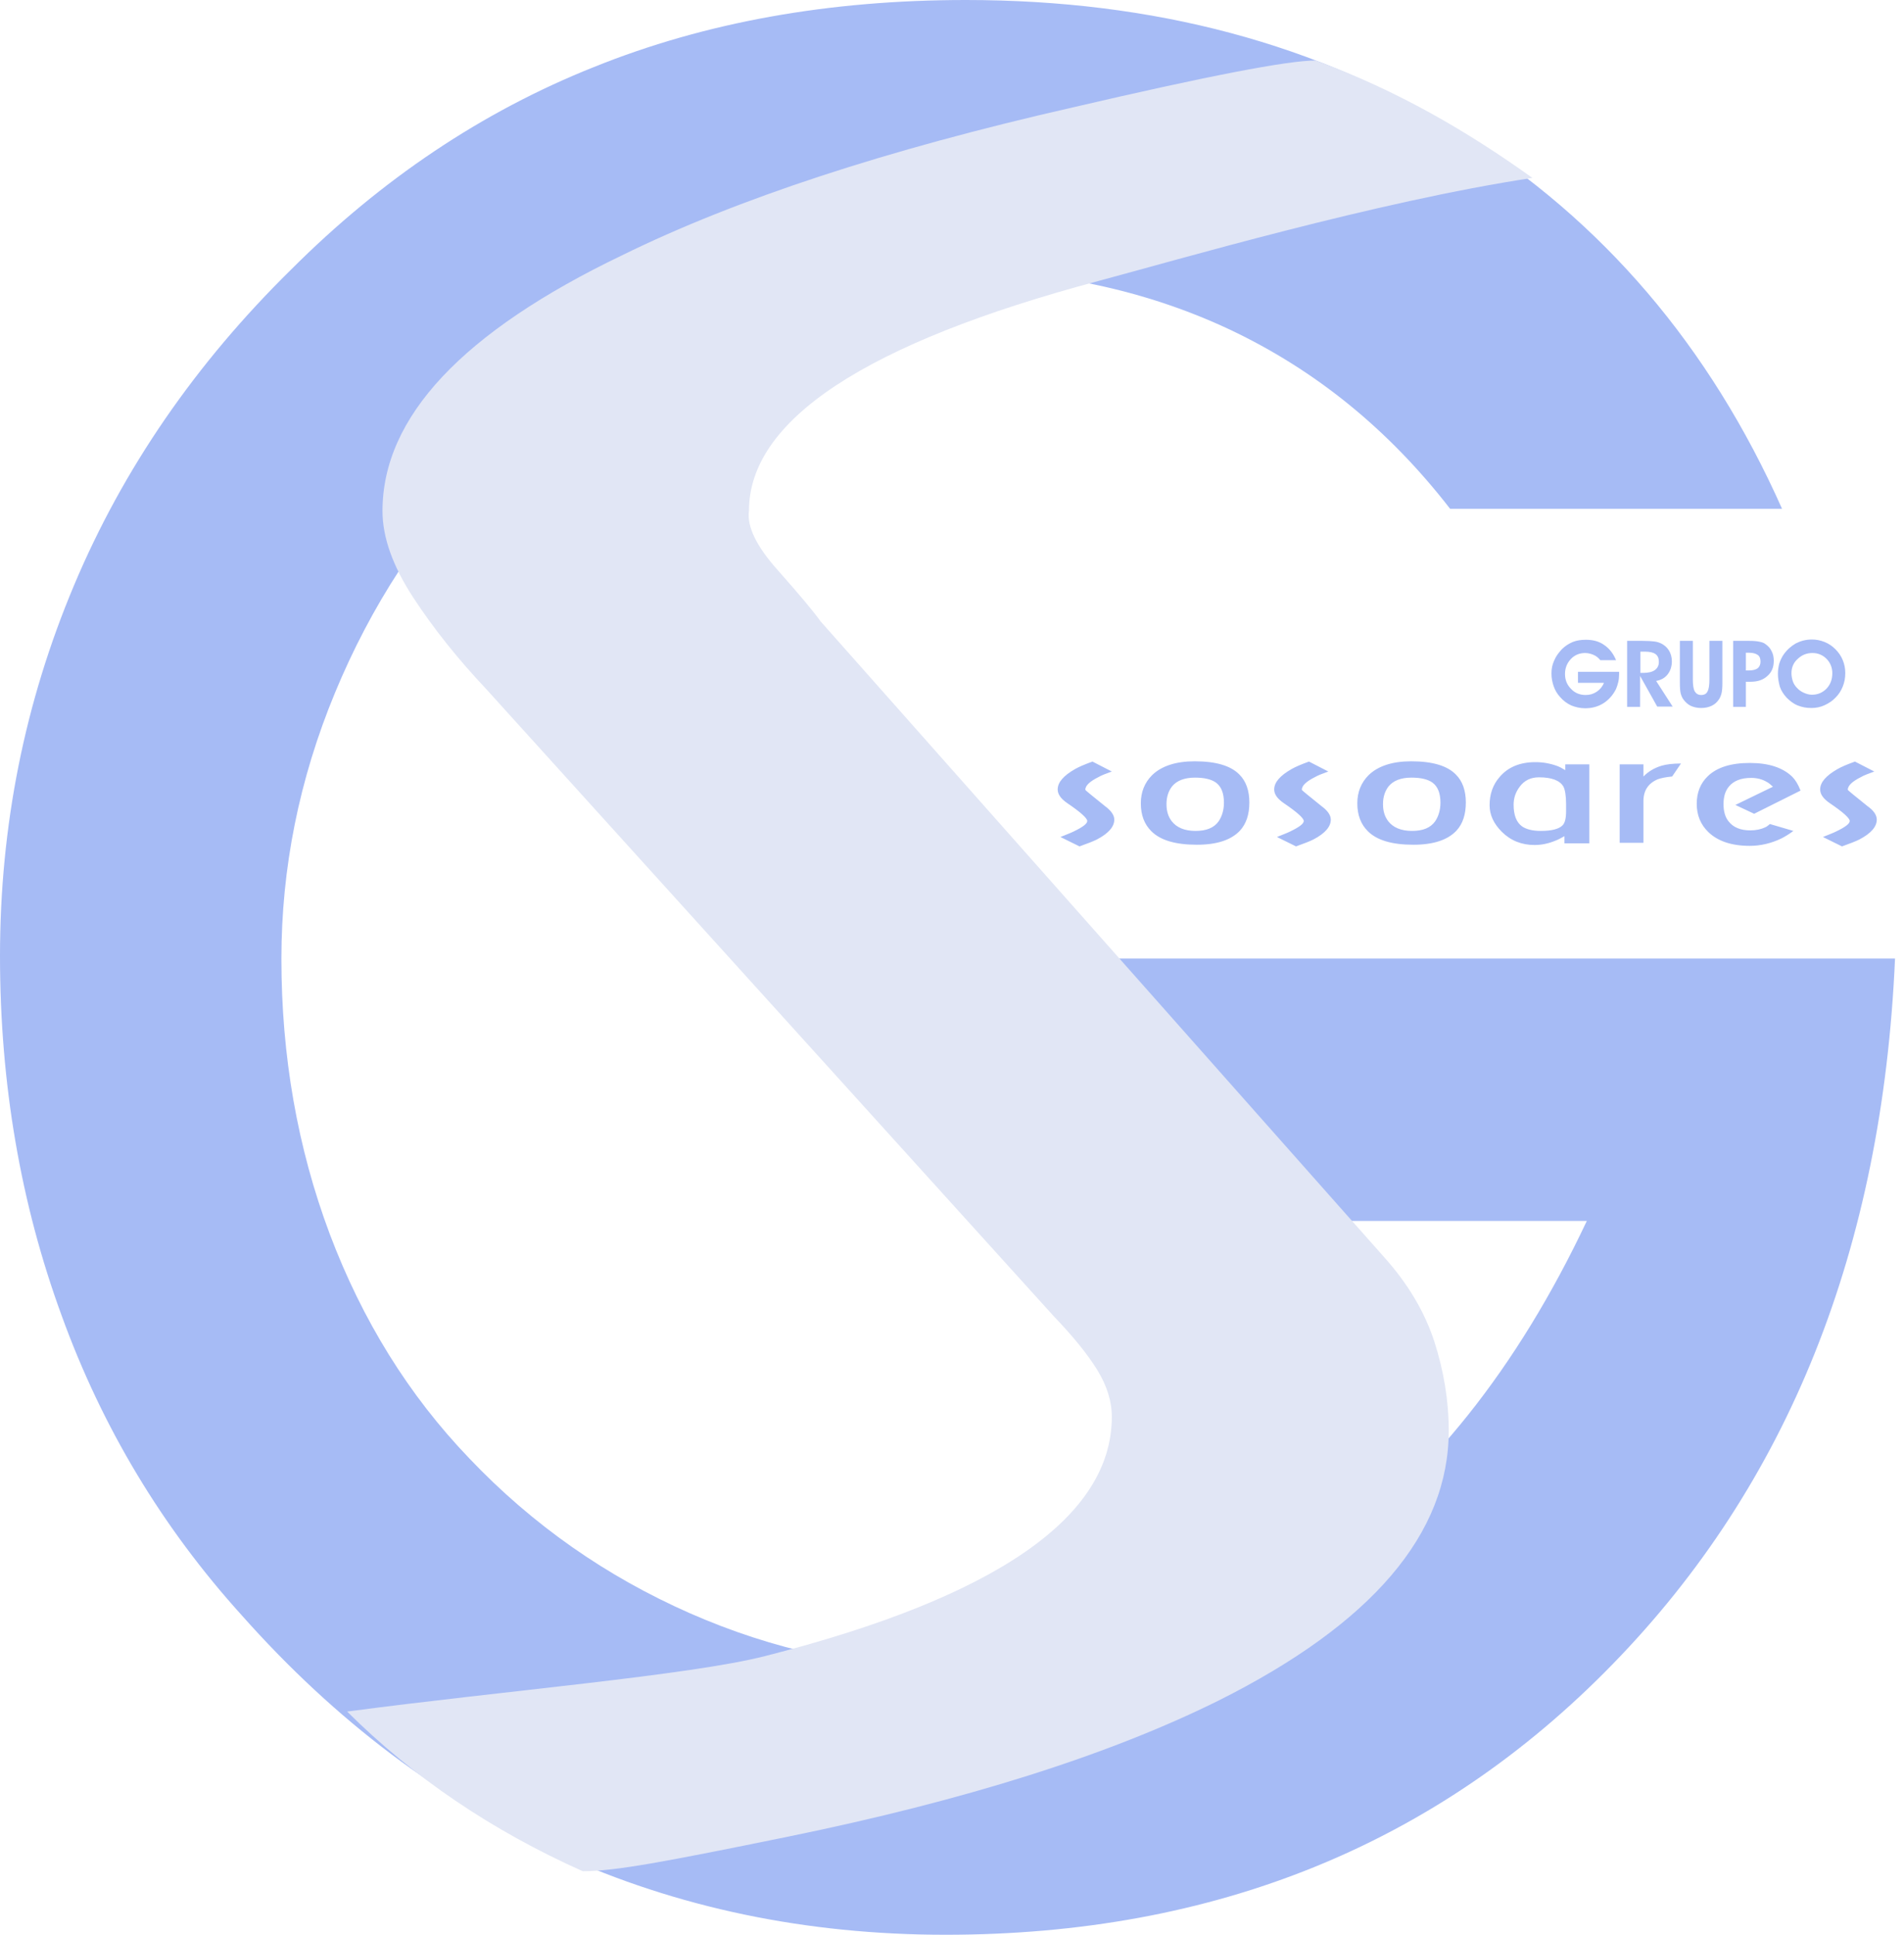 <svg width="63" height="64" viewBox="0 0 63 64" fill="none" xmlns="http://www.w3.org/2000/svg">
<path d="M24.608 31.708H62.703C62.282 41.32 59.166 49.096 53.355 55.054C47.552 61.012 40.197 64 31.287 64C26.673 64 22.396 63.105 18.504 61.332C14.593 59.559 11.102 56.928 7.995 53.428C5.373 50.531 3.381 47.223 2.038 43.513C0.685 39.822 0 35.847 0 31.625C0 27.312 0.822 23.228 2.449 19.363C4.075 15.497 6.479 12.016 9.631 8.918C12.619 5.93 15.954 3.692 19.646 2.22C23.337 0.731 27.44 0 31.954 0C38.186 0 43.641 1.453 48.329 4.377C53.017 7.292 56.571 11.45 58.965 16.831H47.982C45.944 14.2 43.523 12.244 40.708 10.91C37.894 9.585 34.75 8.918 31.287 8.918C28.391 8.918 25.631 9.467 23.009 10.563C20.386 11.66 18.056 13.259 16.037 15.342C13.917 17.517 12.272 20.048 11.084 22.917C9.896 25.786 9.311 28.72 9.311 31.717C9.311 34.924 9.841 37.967 10.91 40.818C11.989 43.678 13.524 46.154 15.525 48.238C17.627 50.449 20.066 52.148 22.826 53.364C25.595 54.579 28.409 55.182 31.278 55.182C35.966 55.182 40.096 53.94 43.678 51.445C47.26 48.95 50.202 45.268 52.505 40.388H32.274L24.608 31.708Z" fill="#A6BBF5"/>
<path d="M47.936 47.324C47.936 50.741 45.396 53.711 40.325 56.251C36.679 58.06 31.927 59.559 26.07 60.756C21.995 61.588 20.35 61.898 19.281 61.898C16.274 60.555 13.67 58.791 11.486 56.617C16.558 55.941 22.826 55.42 25.321 54.78C32.969 52.834 36.788 50.175 36.788 46.867C36.788 46.346 36.624 45.834 36.304 45.313C35.984 44.793 35.5 44.199 34.86 43.532L16.092 22.798C15.16 21.811 14.355 20.806 13.679 19.774C13.003 18.741 12.656 17.782 12.656 16.905C12.656 13.798 15.297 10.983 20.587 8.443C24.38 6.579 29.341 4.953 35.491 3.554C39.923 2.522 42.6 2.001 43.532 2.001C46.237 2.988 48.558 4.349 50.705 5.885C45.561 6.661 38.917 8.608 36.35 9.293C28.638 11.349 24.782 13.898 24.782 16.895C24.709 17.416 25.028 18.074 25.75 18.878C26.463 19.682 26.929 20.24 27.148 20.55L45.798 41.585C46.584 42.462 47.141 43.395 47.461 44.382C47.772 45.35 47.936 46.337 47.936 47.324Z" fill="#E1E6F5"/>
<path d="M62.099 27.111C62.099 27.349 61.907 27.568 61.524 27.769C61.396 27.833 61.204 27.906 60.948 27.998L60.318 27.687C60.519 27.605 60.665 27.55 60.756 27.504C61.058 27.358 61.204 27.248 61.204 27.157C61.204 27.066 60.984 26.865 60.537 26.563C60.327 26.417 60.226 26.271 60.226 26.115C60.226 25.878 60.418 25.659 60.802 25.439C60.93 25.366 61.122 25.284 61.377 25.192L62.017 25.521C61.816 25.595 61.67 25.649 61.578 25.704C61.286 25.85 61.14 25.988 61.14 26.125C61.14 26.143 61.359 26.316 61.789 26.664C61.999 26.81 62.099 26.965 62.099 27.111ZM59.577 26.152L58.042 26.919L57.421 26.627L58.663 26.024C58.59 25.96 58.536 25.905 58.481 25.878C58.316 25.777 58.143 25.732 57.942 25.732C57.604 25.732 57.357 25.832 57.202 26.024C57.083 26.17 57.028 26.362 57.028 26.6C57.028 26.837 57.083 27.029 57.192 27.166C57.348 27.367 57.585 27.468 57.914 27.468C58.106 27.468 58.271 27.431 58.408 27.367C58.453 27.349 58.499 27.312 58.563 27.258L59.34 27.486C59.194 27.596 59.056 27.678 58.947 27.733C58.609 27.897 58.252 27.98 57.896 27.98C57.293 27.98 56.836 27.824 56.525 27.523C56.27 27.276 56.142 26.965 56.142 26.59C56.142 26.225 56.26 25.914 56.507 25.677C56.809 25.384 57.275 25.238 57.896 25.238C58.526 25.238 58.992 25.393 59.303 25.695C59.404 25.796 59.495 25.942 59.577 26.152ZM55.621 25.256L55.328 25.686C55.118 25.704 54.954 25.741 54.853 25.777C54.533 25.914 54.378 26.152 54.378 26.508V27.879H53.592V25.284H54.378V25.686C54.542 25.521 54.734 25.403 54.981 25.329C55.136 25.284 55.347 25.256 55.621 25.256ZM51.819 26.6C51.819 26.316 51.783 26.115 51.728 26.015C51.609 25.814 51.335 25.713 50.924 25.713C50.65 25.713 50.44 25.814 50.284 26.024C50.147 26.207 50.083 26.399 50.083 26.618C50.083 26.965 50.175 27.203 50.367 27.34C50.504 27.431 50.705 27.486 50.979 27.486C51.344 27.486 51.582 27.422 51.701 27.303C51.783 27.221 51.819 27.066 51.819 26.828C51.819 26.718 51.819 26.645 51.819 26.6ZM52.578 27.897H51.765V27.66C51.646 27.724 51.554 27.778 51.472 27.806C51.235 27.906 50.997 27.952 50.778 27.952C50.348 27.952 49.983 27.806 49.69 27.513C49.425 27.248 49.288 26.956 49.288 26.636C49.288 26.271 49.398 25.951 49.626 25.695C49.901 25.375 50.294 25.211 50.805 25.211C51.061 25.211 51.299 25.256 51.527 25.339C51.6 25.366 51.691 25.412 51.792 25.476V25.284H52.587V27.897H52.578ZM47.662 26.554C47.662 26.234 47.571 26.015 47.397 25.887C47.242 25.777 47.013 25.723 46.702 25.723C46.355 25.723 46.099 25.823 45.944 26.015C45.825 26.17 45.761 26.362 45.761 26.6C45.761 26.828 45.816 27.011 45.935 27.166C46.099 27.376 46.364 27.486 46.721 27.486C47.077 27.486 47.333 27.386 47.488 27.166C47.598 27.002 47.662 26.792 47.662 26.554ZM48.502 26.545C48.502 26.938 48.402 27.248 48.192 27.477C47.899 27.788 47.424 27.943 46.766 27.943C46.063 27.943 45.56 27.797 45.259 27.495C45.03 27.267 44.911 26.965 44.911 26.572C44.911 26.198 45.039 25.887 45.286 25.64C45.597 25.339 46.072 25.183 46.693 25.183C47.397 25.183 47.89 25.33 48.173 25.622C48.393 25.841 48.502 26.152 48.502 26.545ZM44.034 27.111C44.034 27.349 43.842 27.568 43.459 27.769C43.331 27.833 43.139 27.906 42.883 27.998L42.252 27.687C42.453 27.605 42.6 27.55 42.691 27.504C42.992 27.358 43.139 27.248 43.139 27.157C43.139 27.066 42.919 26.865 42.472 26.563C42.261 26.417 42.161 26.271 42.161 26.115C42.161 25.878 42.353 25.659 42.737 25.439C42.865 25.366 43.056 25.284 43.312 25.192L43.952 25.521C43.751 25.595 43.605 25.649 43.513 25.704C43.221 25.85 43.075 25.988 43.075 26.125C43.075 26.143 43.294 26.316 43.724 26.664C43.925 26.81 44.034 26.965 44.034 27.111ZM40.498 26.554C40.498 26.234 40.407 26.015 40.233 25.887C40.078 25.777 39.849 25.723 39.538 25.723C39.191 25.723 38.935 25.823 38.78 26.015C38.661 26.17 38.597 26.362 38.597 26.6C38.597 26.828 38.652 27.011 38.771 27.166C38.935 27.376 39.2 27.486 39.557 27.486C39.913 27.486 40.169 27.386 40.324 27.166C40.434 27.002 40.498 26.792 40.498 26.554ZM41.339 26.545C41.339 26.938 41.238 27.248 41.028 27.477C40.736 27.788 40.26 27.943 39.602 27.943C38.899 27.943 38.396 27.797 38.095 27.495C37.866 27.267 37.748 26.965 37.748 26.572C37.748 26.198 37.875 25.887 38.122 25.64C38.433 25.339 38.908 25.183 39.529 25.183C40.233 25.183 40.726 25.33 41.01 25.622C41.229 25.841 41.339 26.152 41.339 26.545ZM36.87 27.111C36.87 27.349 36.678 27.568 36.295 27.769C36.167 27.833 35.975 27.906 35.719 27.998L35.088 27.687C35.289 27.605 35.436 27.55 35.527 27.504C35.829 27.358 35.975 27.248 35.975 27.157C35.975 27.066 35.755 26.865 35.308 26.563C35.098 26.417 34.997 26.271 34.997 26.115C34.997 25.878 35.189 25.659 35.573 25.439C35.701 25.366 35.893 25.284 36.148 25.192L36.788 25.521C36.587 25.595 36.441 25.649 36.349 25.704C36.057 25.85 35.911 25.988 35.911 26.125C35.911 26.143 36.13 26.316 36.56 26.664C36.761 26.81 36.87 26.965 36.87 27.111Z" fill="#A6BBF5"/>
<path d="M58.828 22.287C58.828 22.168 58.846 22.058 58.873 21.949C58.91 21.839 58.956 21.738 59.02 21.647C59.129 21.492 59.266 21.373 59.422 21.282C59.586 21.199 59.76 21.154 59.952 21.154C60.098 21.154 60.235 21.181 60.372 21.236C60.509 21.291 60.628 21.373 60.728 21.473C60.838 21.583 60.92 21.702 60.975 21.839C61.03 21.976 61.057 22.113 61.057 22.268C61.057 22.424 61.03 22.57 60.975 22.707C60.92 22.844 60.847 22.963 60.738 23.073C60.637 23.182 60.509 23.264 60.372 23.328C60.235 23.392 60.089 23.42 59.934 23.42C59.769 23.42 59.623 23.392 59.486 23.337C59.349 23.283 59.23 23.191 59.12 23.082C59.02 22.972 58.938 22.853 58.892 22.716C58.855 22.579 58.828 22.442 58.828 22.287ZM59.276 22.268C59.276 22.36 59.294 22.451 59.321 22.533C59.349 22.616 59.394 22.689 59.458 22.753C59.522 22.826 59.605 22.881 59.687 22.917C59.769 22.954 59.86 22.981 59.952 22.981C60.144 22.981 60.299 22.917 60.436 22.78C60.564 22.643 60.628 22.479 60.628 22.268C60.628 22.086 60.564 21.921 60.436 21.793C60.308 21.665 60.153 21.601 59.97 21.601C59.778 21.601 59.623 21.665 59.486 21.793C59.34 21.921 59.276 22.086 59.276 22.268ZM57.777 23.383H57.347V21.199H57.887C58.024 21.199 58.133 21.209 58.216 21.227C58.298 21.245 58.362 21.263 58.407 21.3C58.499 21.364 58.572 21.437 58.618 21.537C58.672 21.638 58.691 21.748 58.691 21.857C58.691 22.067 58.627 22.232 58.481 22.36C58.343 22.488 58.161 22.552 57.923 22.552H57.768V23.383H57.777ZM57.777 22.177H57.887C58.005 22.177 58.097 22.15 58.161 22.104C58.225 22.049 58.252 21.976 58.252 21.885C58.252 21.784 58.225 21.711 58.161 21.665C58.097 21.62 58.005 21.592 57.877 21.592H57.768V22.177H57.777ZM55.584 21.199H56.013V22.46C56.013 22.661 56.032 22.789 56.077 22.872C56.123 22.945 56.187 22.99 56.288 22.99C56.388 22.99 56.461 22.954 56.498 22.872C56.543 22.798 56.562 22.661 56.562 22.46V21.199H56.991V22.579C56.991 22.734 56.982 22.844 56.964 22.926C56.946 22.999 56.918 23.073 56.882 23.127C56.818 23.228 56.735 23.301 56.635 23.347C56.543 23.392 56.425 23.42 56.288 23.42C56.151 23.42 56.041 23.392 55.94 23.347C55.849 23.301 55.767 23.228 55.694 23.127C55.657 23.073 55.63 23.009 55.611 22.936C55.593 22.862 55.584 22.744 55.584 22.579V21.199ZM54.268 23.383H53.839V21.199H54.359C54.524 21.199 54.652 21.209 54.725 21.218C54.807 21.227 54.871 21.245 54.935 21.272C55.063 21.327 55.154 21.41 55.218 21.51C55.282 21.61 55.319 21.738 55.319 21.875C55.319 22.04 55.273 22.186 55.182 22.305C55.09 22.424 54.963 22.497 54.798 22.524L55.346 23.374H54.835L54.268 22.36V23.383ZM54.268 22.259H54.359C54.533 22.259 54.661 22.232 54.752 22.168C54.844 22.104 54.889 22.013 54.889 21.894C54.889 21.775 54.853 21.693 54.78 21.638C54.707 21.583 54.588 21.556 54.433 21.556H54.277V22.259H54.268ZM53.574 22.223C53.574 22.232 53.574 22.241 53.574 22.259C53.574 22.278 53.574 22.287 53.574 22.296C53.574 22.387 53.565 22.479 53.546 22.561C53.528 22.643 53.501 22.716 53.473 22.789C53.373 22.99 53.227 23.155 53.053 23.264C52.879 23.374 52.678 23.429 52.45 23.429C52.285 23.429 52.13 23.392 51.993 23.337C51.856 23.274 51.728 23.182 51.618 23.054C51.527 22.954 51.454 22.835 51.408 22.698C51.362 22.57 51.335 22.424 51.335 22.278C51.335 22.122 51.362 21.985 51.426 21.848C51.481 21.711 51.572 21.592 51.682 21.473C51.792 21.364 51.911 21.291 52.039 21.236C52.176 21.181 52.322 21.163 52.477 21.163C52.715 21.163 52.916 21.218 53.08 21.336C53.254 21.455 53.382 21.62 53.473 21.839H52.952C52.888 21.757 52.815 21.702 52.733 21.665C52.651 21.629 52.55 21.601 52.45 21.601C52.267 21.601 52.102 21.665 51.975 21.802C51.847 21.939 51.783 22.104 51.783 22.296C51.783 22.488 51.847 22.652 51.984 22.789C52.112 22.926 52.276 22.99 52.468 22.99C52.605 22.99 52.724 22.954 52.834 22.881C52.943 22.808 53.025 22.707 53.071 22.588H52.212V22.223H53.574Z" fill="#A6BBF5"/>
</svg>

